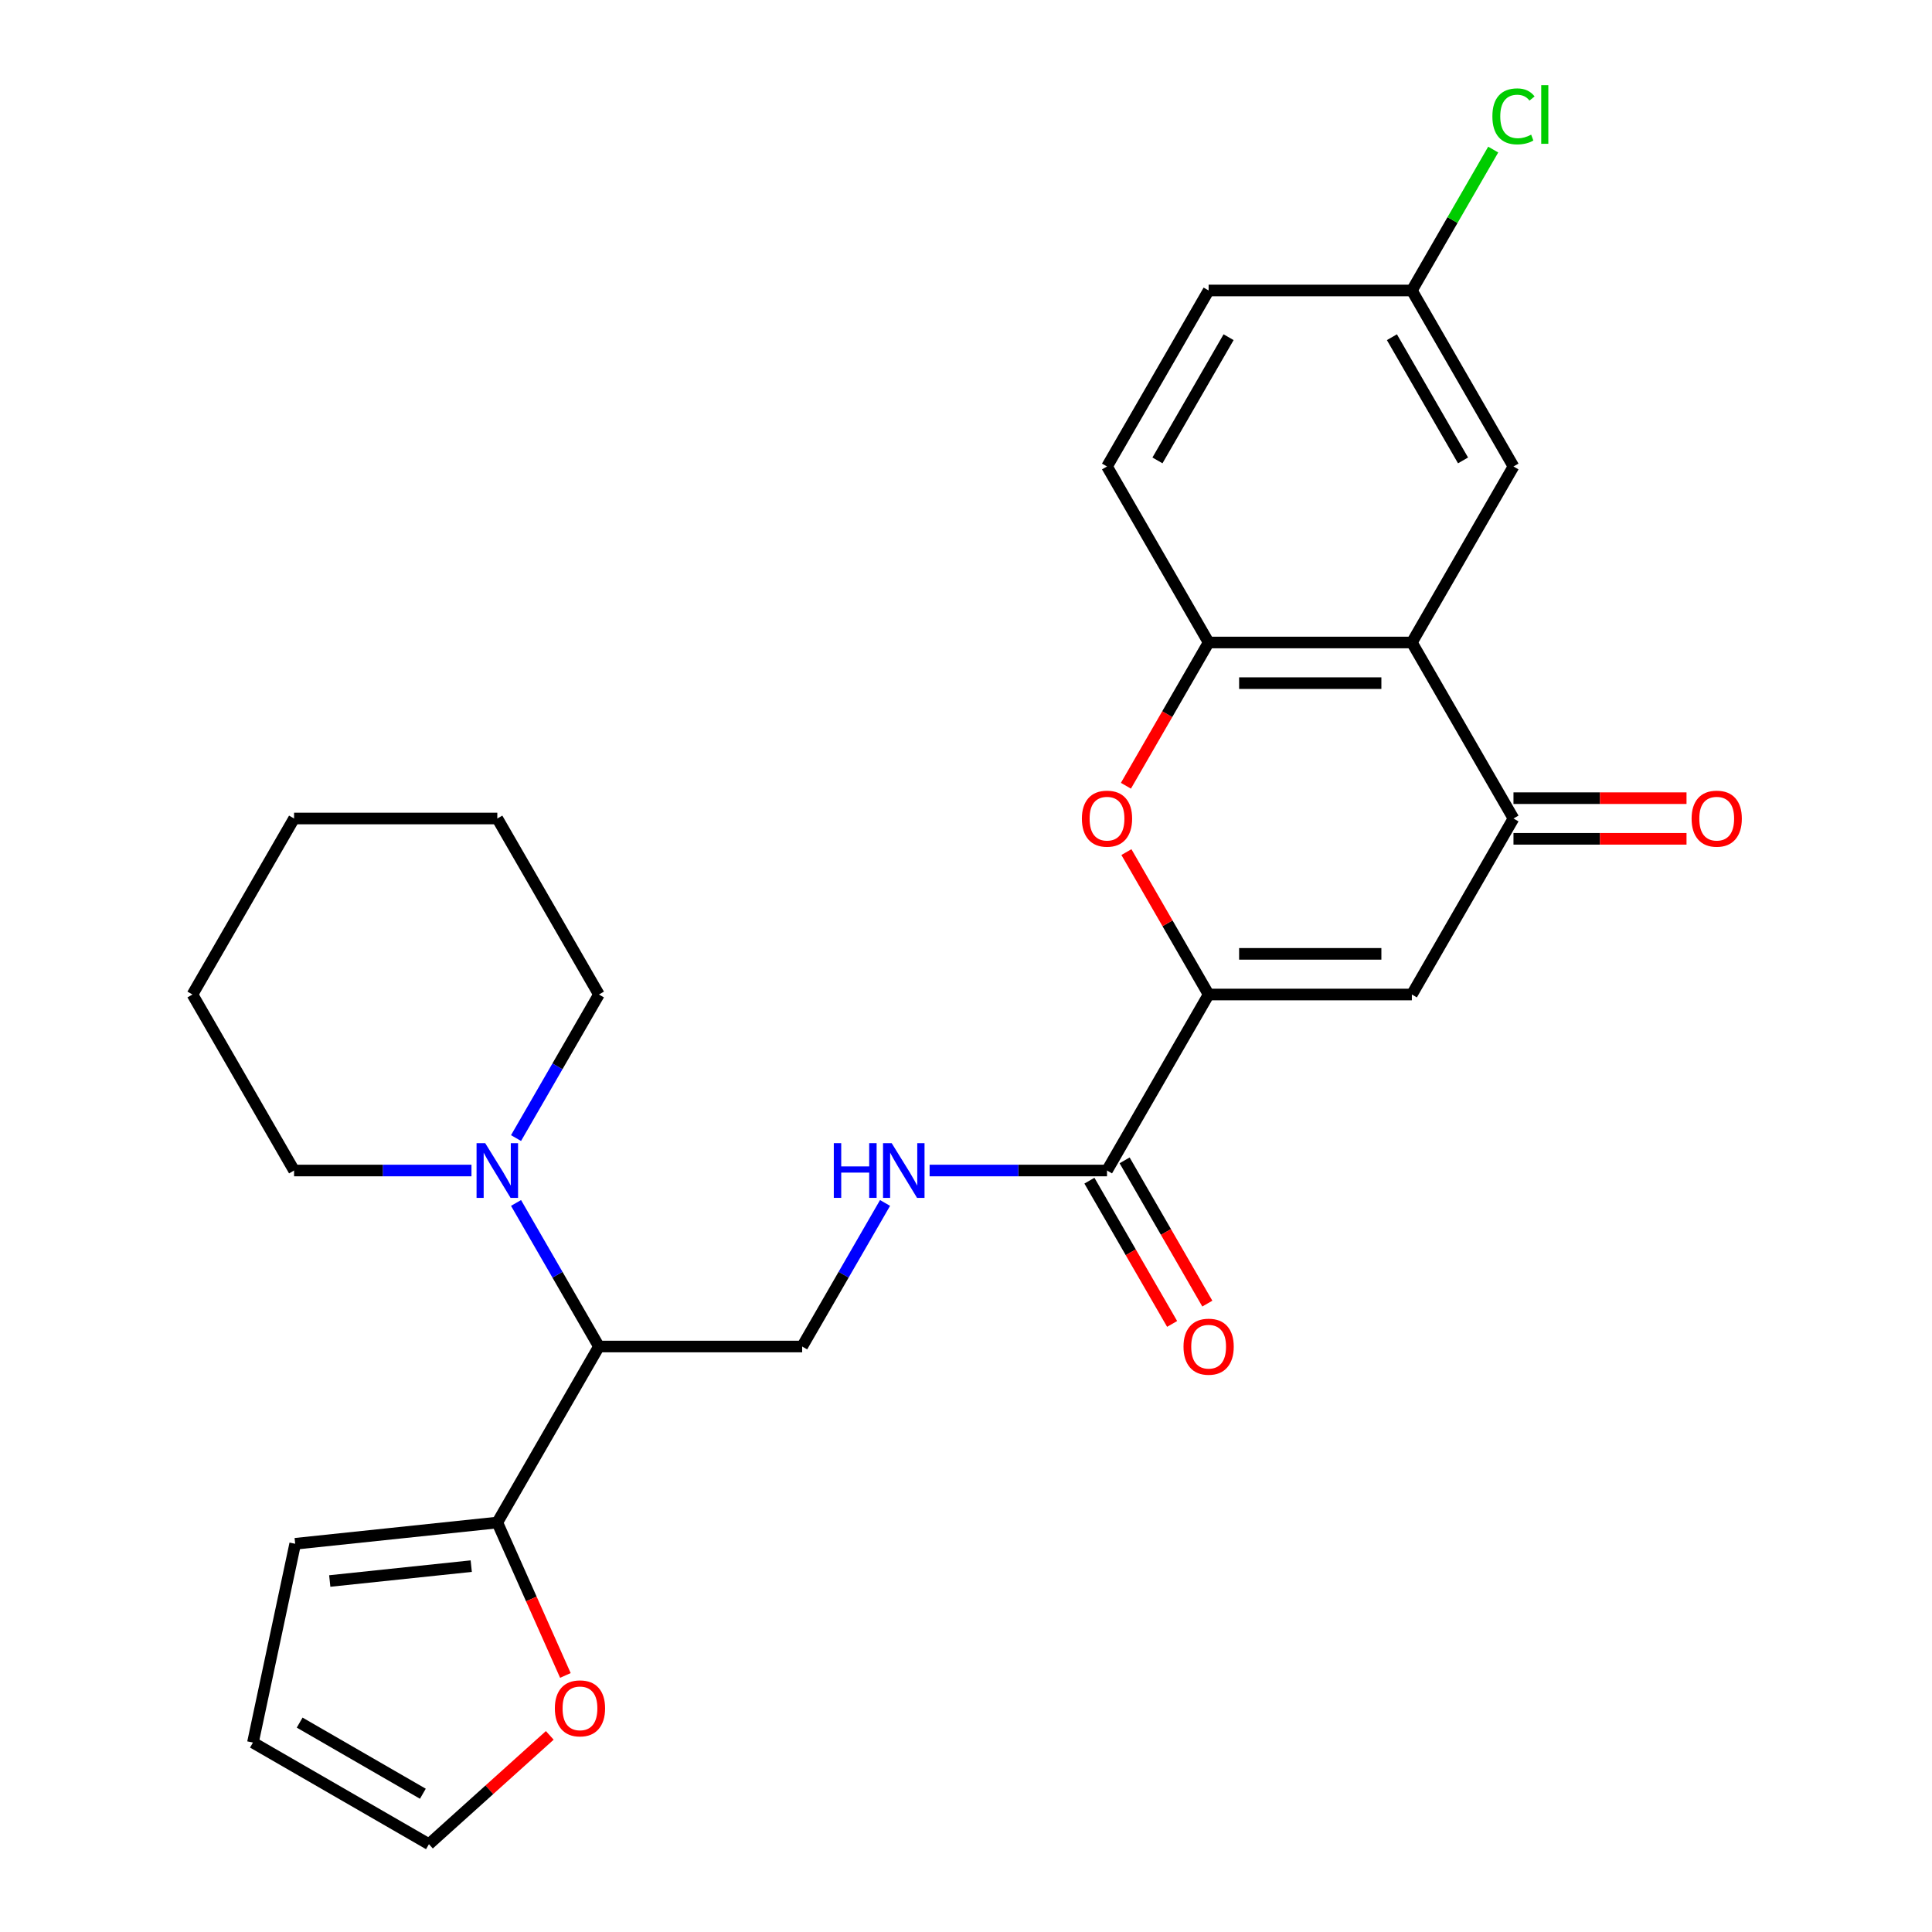 <?xml version='1.0' encoding='iso-8859-1'?>
<svg version='1.1' baseProfile='full'
              xmlns='http://www.w3.org/2000/svg'
                      xmlns:rdkit='http://www.rdkit.org/xml'
                      xmlns:xlink='http://www.w3.org/1999/xlink'
                  xml:space='preserve'
width='1000px' height='1000px' viewBox='0 0 1000 1000'>
<!-- END OF HEADER -->
<rect style='opacity:1.0;fill:#FFFFFF;stroke:none' width='1000' height='1000' x='0' y='0'> </rect>
<path class='bond-0' d='M 625.585,514.755 L 730.779,514.755' style='fill:none;fill-rule:evenodd;stroke:#000000;stroke-width:6px;stroke-linecap:butt;stroke-linejoin:miter;stroke-opacity:1' />
<path class='bond-0' d='M 641.364,493.716 L 715,493.716' style='fill:none;fill-rule:evenodd;stroke:#000000;stroke-width:6px;stroke-linecap:butt;stroke-linejoin:miter;stroke-opacity:1' />
<path class='bond-3' d='M 625.585,514.755 L 604.306,477.9' style='fill:none;fill-rule:evenodd;stroke:#000000;stroke-width:6px;stroke-linecap:butt;stroke-linejoin:miter;stroke-opacity:1' />
<path class='bond-3' d='M 604.306,477.9 L 583.028,441.044' style='fill:none;fill-rule:evenodd;stroke:#FF0000;stroke-width:6px;stroke-linecap:butt;stroke-linejoin:miter;stroke-opacity:1' />
<path class='bond-5' d='M 625.585,514.755 L 572.988,605.856' style='fill:none;fill-rule:evenodd;stroke:#000000;stroke-width:6px;stroke-linecap:butt;stroke-linejoin:miter;stroke-opacity:1' />
<path class='bond-2' d='M 730.779,514.755 L 783.376,423.654' style='fill:none;fill-rule:evenodd;stroke:#000000;stroke-width:6px;stroke-linecap:butt;stroke-linejoin:miter;stroke-opacity:1' />
<path class='bond-1' d='M 730.779,332.554 L 625.585,332.554' style='fill:none;fill-rule:evenodd;stroke:#000000;stroke-width:6px;stroke-linecap:butt;stroke-linejoin:miter;stroke-opacity:1' />
<path class='bond-1' d='M 715,353.592 L 641.364,353.592' style='fill:none;fill-rule:evenodd;stroke:#000000;stroke-width:6px;stroke-linecap:butt;stroke-linejoin:miter;stroke-opacity:1' />
<path class='bond-12' d='M 730.779,332.554 L 783.376,241.453' style='fill:none;fill-rule:evenodd;stroke:#000000;stroke-width:6px;stroke-linecap:butt;stroke-linejoin:miter;stroke-opacity:1' />
<path class='bond-27' d='M 730.779,332.554 L 783.376,423.654' style='fill:none;fill-rule:evenodd;stroke:#000000;stroke-width:6px;stroke-linecap:butt;stroke-linejoin:miter;stroke-opacity:1' />
<path class='bond-13' d='M 783.376,434.174 L 828.158,434.174' style='fill:none;fill-rule:evenodd;stroke:#000000;stroke-width:6px;stroke-linecap:butt;stroke-linejoin:miter;stroke-opacity:1' />
<path class='bond-13' d='M 828.158,434.174 L 872.94,434.174' style='fill:none;fill-rule:evenodd;stroke:#FF0000;stroke-width:6px;stroke-linecap:butt;stroke-linejoin:miter;stroke-opacity:1' />
<path class='bond-13' d='M 783.376,413.135 L 828.158,413.135' style='fill:none;fill-rule:evenodd;stroke:#000000;stroke-width:6px;stroke-linecap:butt;stroke-linejoin:miter;stroke-opacity:1' />
<path class='bond-13' d='M 828.158,413.135 L 872.94,413.135' style='fill:none;fill-rule:evenodd;stroke:#FF0000;stroke-width:6px;stroke-linecap:butt;stroke-linejoin:miter;stroke-opacity:1' />
<path class='bond-4' d='M 582.774,406.705 L 604.179,369.629' style='fill:none;fill-rule:evenodd;stroke:#FF0000;stroke-width:6px;stroke-linecap:butt;stroke-linejoin:miter;stroke-opacity:1' />
<path class='bond-4' d='M 604.179,369.629 L 625.585,332.554' style='fill:none;fill-rule:evenodd;stroke:#000000;stroke-width:6px;stroke-linecap:butt;stroke-linejoin:miter;stroke-opacity:1' />
<path class='bond-17' d='M 625.585,332.554 L 572.988,241.453' style='fill:none;fill-rule:evenodd;stroke:#000000;stroke-width:6px;stroke-linecap:butt;stroke-linejoin:miter;stroke-opacity:1' />
<path class='bond-9' d='M 572.988,605.856 L 527.076,605.856' style='fill:none;fill-rule:evenodd;stroke:#000000;stroke-width:6px;stroke-linecap:butt;stroke-linejoin:miter;stroke-opacity:1' />
<path class='bond-9' d='M 527.076,605.856 L 481.164,605.856' style='fill:none;fill-rule:evenodd;stroke:#0000FF;stroke-width:6px;stroke-linecap:butt;stroke-linejoin:miter;stroke-opacity:1' />
<path class='bond-15' d='M 563.878,611.116 L 585.283,648.191' style='fill:none;fill-rule:evenodd;stroke:#000000;stroke-width:6px;stroke-linecap:butt;stroke-linejoin:miter;stroke-opacity:1' />
<path class='bond-15' d='M 585.283,648.191 L 606.689,685.266' style='fill:none;fill-rule:evenodd;stroke:#FF0000;stroke-width:6px;stroke-linecap:butt;stroke-linejoin:miter;stroke-opacity:1' />
<path class='bond-15' d='M 582.098,600.596 L 603.503,637.672' style='fill:none;fill-rule:evenodd;stroke:#000000;stroke-width:6px;stroke-linecap:butt;stroke-linejoin:miter;stroke-opacity:1' />
<path class='bond-15' d='M 603.503,637.672 L 624.909,674.747' style='fill:none;fill-rule:evenodd;stroke:#FF0000;stroke-width:6px;stroke-linecap:butt;stroke-linejoin:miter;stroke-opacity:1' />
<path class='bond-6' d='M 310.003,696.957 L 415.197,696.957' style='fill:none;fill-rule:evenodd;stroke:#000000;stroke-width:6px;stroke-linecap:butt;stroke-linejoin:miter;stroke-opacity:1' />
<path class='bond-7' d='M 310.003,696.957 L 288.551,659.801' style='fill:none;fill-rule:evenodd;stroke:#000000;stroke-width:6px;stroke-linecap:butt;stroke-linejoin:miter;stroke-opacity:1' />
<path class='bond-7' d='M 288.551,659.801 L 267.099,622.646' style='fill:none;fill-rule:evenodd;stroke:#0000FF;stroke-width:6px;stroke-linecap:butt;stroke-linejoin:miter;stroke-opacity:1' />
<path class='bond-8' d='M 310.003,696.957 L 257.406,788.057' style='fill:none;fill-rule:evenodd;stroke:#000000;stroke-width:6px;stroke-linecap:butt;stroke-linejoin:miter;stroke-opacity:1' />
<path class='bond-22' d='M 267.099,589.066 L 288.551,551.911' style='fill:none;fill-rule:evenodd;stroke:#0000FF;stroke-width:6px;stroke-linecap:butt;stroke-linejoin:miter;stroke-opacity:1' />
<path class='bond-22' d='M 288.551,551.911 L 310.003,514.755' style='fill:none;fill-rule:evenodd;stroke:#000000;stroke-width:6px;stroke-linecap:butt;stroke-linejoin:miter;stroke-opacity:1' />
<path class='bond-23' d='M 244.036,605.856 L 198.124,605.856' style='fill:none;fill-rule:evenodd;stroke:#0000FF;stroke-width:6px;stroke-linecap:butt;stroke-linejoin:miter;stroke-opacity:1' />
<path class='bond-23' d='M 198.124,605.856 L 152.212,605.856' style='fill:none;fill-rule:evenodd;stroke:#000000;stroke-width:6px;stroke-linecap:butt;stroke-linejoin:miter;stroke-opacity:1' />
<path class='bond-11' d='M 257.406,788.057 L 275.025,827.632' style='fill:none;fill-rule:evenodd;stroke:#000000;stroke-width:6px;stroke-linecap:butt;stroke-linejoin:miter;stroke-opacity:1' />
<path class='bond-11' d='M 275.025,827.632 L 292.645,867.207' style='fill:none;fill-rule:evenodd;stroke:#FF0000;stroke-width:6px;stroke-linecap:butt;stroke-linejoin:miter;stroke-opacity:1' />
<path class='bond-14' d='M 257.406,788.057 L 152.788,799.053' style='fill:none;fill-rule:evenodd;stroke:#000000;stroke-width:6px;stroke-linecap:butt;stroke-linejoin:miter;stroke-opacity:1' />
<path class='bond-14' d='M 243.912,810.63 L 170.68,818.327' style='fill:none;fill-rule:evenodd;stroke:#000000;stroke-width:6px;stroke-linecap:butt;stroke-linejoin:miter;stroke-opacity:1' />
<path class='bond-10' d='M 458.1,622.646 L 436.648,659.801' style='fill:none;fill-rule:evenodd;stroke:#0000FF;stroke-width:6px;stroke-linecap:butt;stroke-linejoin:miter;stroke-opacity:1' />
<path class='bond-10' d='M 436.648,659.801 L 415.197,696.957' style='fill:none;fill-rule:evenodd;stroke:#000000;stroke-width:6px;stroke-linecap:butt;stroke-linejoin:miter;stroke-opacity:1' />
<path class='bond-16' d='M 284.562,898.23 L 253.29,926.388' style='fill:none;fill-rule:evenodd;stroke:#FF0000;stroke-width:6px;stroke-linecap:butt;stroke-linejoin:miter;stroke-opacity:1' />
<path class='bond-16' d='M 253.29,926.388 L 222.017,954.545' style='fill:none;fill-rule:evenodd;stroke:#000000;stroke-width:6px;stroke-linecap:butt;stroke-linejoin:miter;stroke-opacity:1' />
<path class='bond-28' d='M 783.376,241.453 L 730.779,150.352' style='fill:none;fill-rule:evenodd;stroke:#000000;stroke-width:6px;stroke-linecap:butt;stroke-linejoin:miter;stroke-opacity:1' />
<path class='bond-28' d='M 757.266,238.307 L 720.448,174.537' style='fill:none;fill-rule:evenodd;stroke:#000000;stroke-width:6px;stroke-linecap:butt;stroke-linejoin:miter;stroke-opacity:1' />
<path class='bond-18' d='M 152.788,799.053 L 130.917,901.948' style='fill:none;fill-rule:evenodd;stroke:#000000;stroke-width:6px;stroke-linecap:butt;stroke-linejoin:miter;stroke-opacity:1' />
<path class='bond-29' d='M 222.017,954.545 L 130.917,901.948' style='fill:none;fill-rule:evenodd;stroke:#000000;stroke-width:6px;stroke-linecap:butt;stroke-linejoin:miter;stroke-opacity:1' />
<path class='bond-29' d='M 218.872,928.436 L 155.101,891.618' style='fill:none;fill-rule:evenodd;stroke:#000000;stroke-width:6px;stroke-linecap:butt;stroke-linejoin:miter;stroke-opacity:1' />
<path class='bond-20' d='M 572.988,241.453 L 625.585,150.352' style='fill:none;fill-rule:evenodd;stroke:#000000;stroke-width:6px;stroke-linecap:butt;stroke-linejoin:miter;stroke-opacity:1' />
<path class='bond-20' d='M 599.098,238.307 L 635.915,174.537' style='fill:none;fill-rule:evenodd;stroke:#000000;stroke-width:6px;stroke-linecap:butt;stroke-linejoin:miter;stroke-opacity:1' />
<path class='bond-19' d='M 730.779,150.352 L 625.585,150.352' style='fill:none;fill-rule:evenodd;stroke:#000000;stroke-width:6px;stroke-linecap:butt;stroke-linejoin:miter;stroke-opacity:1' />
<path class='bond-21' d='M 730.779,150.352 L 751.832,113.887' style='fill:none;fill-rule:evenodd;stroke:#000000;stroke-width:6px;stroke-linecap:butt;stroke-linejoin:miter;stroke-opacity:1' />
<path class='bond-21' d='M 751.832,113.887 L 772.886,77.421' style='fill:none;fill-rule:evenodd;stroke:#00CC00;stroke-width:6px;stroke-linecap:butt;stroke-linejoin:miter;stroke-opacity:1' />
<path class='bond-25' d='M 310.003,514.755 L 257.406,423.654' style='fill:none;fill-rule:evenodd;stroke:#000000;stroke-width:6px;stroke-linecap:butt;stroke-linejoin:miter;stroke-opacity:1' />
<path class='bond-24' d='M 152.212,605.856 L 99.615,514.755' style='fill:none;fill-rule:evenodd;stroke:#000000;stroke-width:6px;stroke-linecap:butt;stroke-linejoin:miter;stroke-opacity:1' />
<path class='bond-26' d='M 99.615,514.755 L 152.212,423.654' style='fill:none;fill-rule:evenodd;stroke:#000000;stroke-width:6px;stroke-linecap:butt;stroke-linejoin:miter;stroke-opacity:1' />
<path class='bond-30' d='M 257.406,423.654 L 152.212,423.654' style='fill:none;fill-rule:evenodd;stroke:#000000;stroke-width:6px;stroke-linecap:butt;stroke-linejoin:miter;stroke-opacity:1' />
<path  class='atom-4' d='M 559.988 423.734
Q 559.988 416.934, 563.348 413.134
Q 566.708 409.334, 572.988 409.334
Q 579.268 409.334, 582.628 413.134
Q 585.988 416.934, 585.988 423.734
Q 585.988 430.614, 582.588 434.534
Q 579.188 438.414, 572.988 438.414
Q 566.748 438.414, 563.348 434.534
Q 559.988 430.654, 559.988 423.734
M 572.988 435.214
Q 577.308 435.214, 579.628 432.334
Q 581.988 429.414, 581.988 423.734
Q 581.988 418.174, 579.628 415.374
Q 577.308 412.534, 572.988 412.534
Q 568.668 412.534, 566.308 415.334
Q 563.988 418.134, 563.988 423.734
Q 563.988 429.454, 566.308 432.334
Q 568.668 435.214, 572.988 435.214
' fill='#FF0000'/>
<path  class='atom-8' d='M 251.146 591.696
L 260.426 606.696
Q 261.346 608.176, 262.826 610.856
Q 264.306 613.536, 264.386 613.696
L 264.386 591.696
L 268.146 591.696
L 268.146 620.016
L 264.266 620.016
L 254.306 603.616
Q 253.146 601.696, 251.906 599.496
Q 250.706 597.296, 250.346 596.616
L 250.346 620.016
L 246.666 620.016
L 246.666 591.696
L 251.146 591.696
' fill='#0000FF'/>
<path  class='atom-10' d='M 431.574 591.696
L 435.414 591.696
L 435.414 603.736
L 449.894 603.736
L 449.894 591.696
L 453.734 591.696
L 453.734 620.016
L 449.894 620.016
L 449.894 606.936
L 435.414 606.936
L 435.414 620.016
L 431.574 620.016
L 431.574 591.696
' fill='#0000FF'/>
<path  class='atom-10' d='M 461.534 591.696
L 470.814 606.696
Q 471.734 608.176, 473.214 610.856
Q 474.694 613.536, 474.774 613.696
L 474.774 591.696
L 478.534 591.696
L 478.534 620.016
L 474.654 620.016
L 464.694 603.616
Q 463.534 601.696, 462.294 599.496
Q 461.094 597.296, 460.734 596.616
L 460.734 620.016
L 457.054 620.016
L 457.054 591.696
L 461.534 591.696
' fill='#0000FF'/>
<path  class='atom-12' d='M 287.192 884.237
Q 287.192 877.437, 290.552 873.637
Q 293.912 869.837, 300.192 869.837
Q 306.472 869.837, 309.832 873.637
Q 313.192 877.437, 313.192 884.237
Q 313.192 891.117, 309.792 895.037
Q 306.392 898.917, 300.192 898.917
Q 293.952 898.917, 290.552 895.037
Q 287.192 891.157, 287.192 884.237
M 300.192 895.717
Q 304.512 895.717, 306.832 892.837
Q 309.192 889.917, 309.192 884.237
Q 309.192 878.677, 306.832 875.877
Q 304.512 873.037, 300.192 873.037
Q 295.872 873.037, 293.512 875.837
Q 291.192 878.637, 291.192 884.237
Q 291.192 889.957, 293.512 892.837
Q 295.872 895.717, 300.192 895.717
' fill='#FF0000'/>
<path  class='atom-14' d='M 875.57 423.734
Q 875.57 416.934, 878.93 413.134
Q 882.29 409.334, 888.57 409.334
Q 894.85 409.334, 898.21 413.134
Q 901.57 416.934, 901.57 423.734
Q 901.57 430.614, 898.17 434.534
Q 894.77 438.414, 888.57 438.414
Q 882.33 438.414, 878.93 434.534
Q 875.57 430.654, 875.57 423.734
M 888.57 435.214
Q 892.89 435.214, 895.21 432.334
Q 897.57 429.414, 897.57 423.734
Q 897.57 418.174, 895.21 415.374
Q 892.89 412.534, 888.57 412.534
Q 884.25 412.534, 881.89 415.334
Q 879.57 418.134, 879.57 423.734
Q 879.57 429.454, 881.89 432.334
Q 884.25 435.214, 888.57 435.214
' fill='#FF0000'/>
<path  class='atom-16' d='M 612.585 697.037
Q 612.585 690.237, 615.945 686.437
Q 619.305 682.637, 625.585 682.637
Q 631.865 682.637, 635.225 686.437
Q 638.585 690.237, 638.585 697.037
Q 638.585 703.917, 635.185 707.837
Q 631.785 711.717, 625.585 711.717
Q 619.345 711.717, 615.945 707.837
Q 612.585 703.957, 612.585 697.037
M 625.585 708.517
Q 629.905 708.517, 632.225 705.637
Q 634.585 702.717, 634.585 697.037
Q 634.585 691.477, 632.225 688.677
Q 629.905 685.837, 625.585 685.837
Q 621.265 685.837, 618.905 688.637
Q 616.585 691.437, 616.585 697.037
Q 616.585 702.757, 618.905 705.637
Q 621.265 708.517, 625.585 708.517
' fill='#FF0000'/>
<path  class='atom-22' d='M 772.456 60.231
Q 772.456 53.191, 775.736 49.511
Q 779.056 45.791, 785.336 45.791
Q 791.176 45.791, 794.296 49.911
L 791.656 52.071
Q 789.376 49.071, 785.336 49.071
Q 781.056 49.071, 778.776 51.951
Q 776.536 54.791, 776.536 60.231
Q 776.536 65.831, 778.856 68.711
Q 781.216 71.591, 785.776 71.591
Q 788.896 71.591, 792.536 69.711
L 793.656 72.711
Q 792.176 73.671, 789.936 74.231
Q 787.696 74.791, 785.216 74.791
Q 779.056 74.791, 775.736 71.031
Q 772.456 67.271, 772.456 60.231
' fill='#00CC00'/>
<path  class='atom-22' d='M 797.736 44.071
L 801.416 44.071
L 801.416 74.431
L 797.736 74.431
L 797.736 44.071
' fill='#00CC00'/>
</svg>
